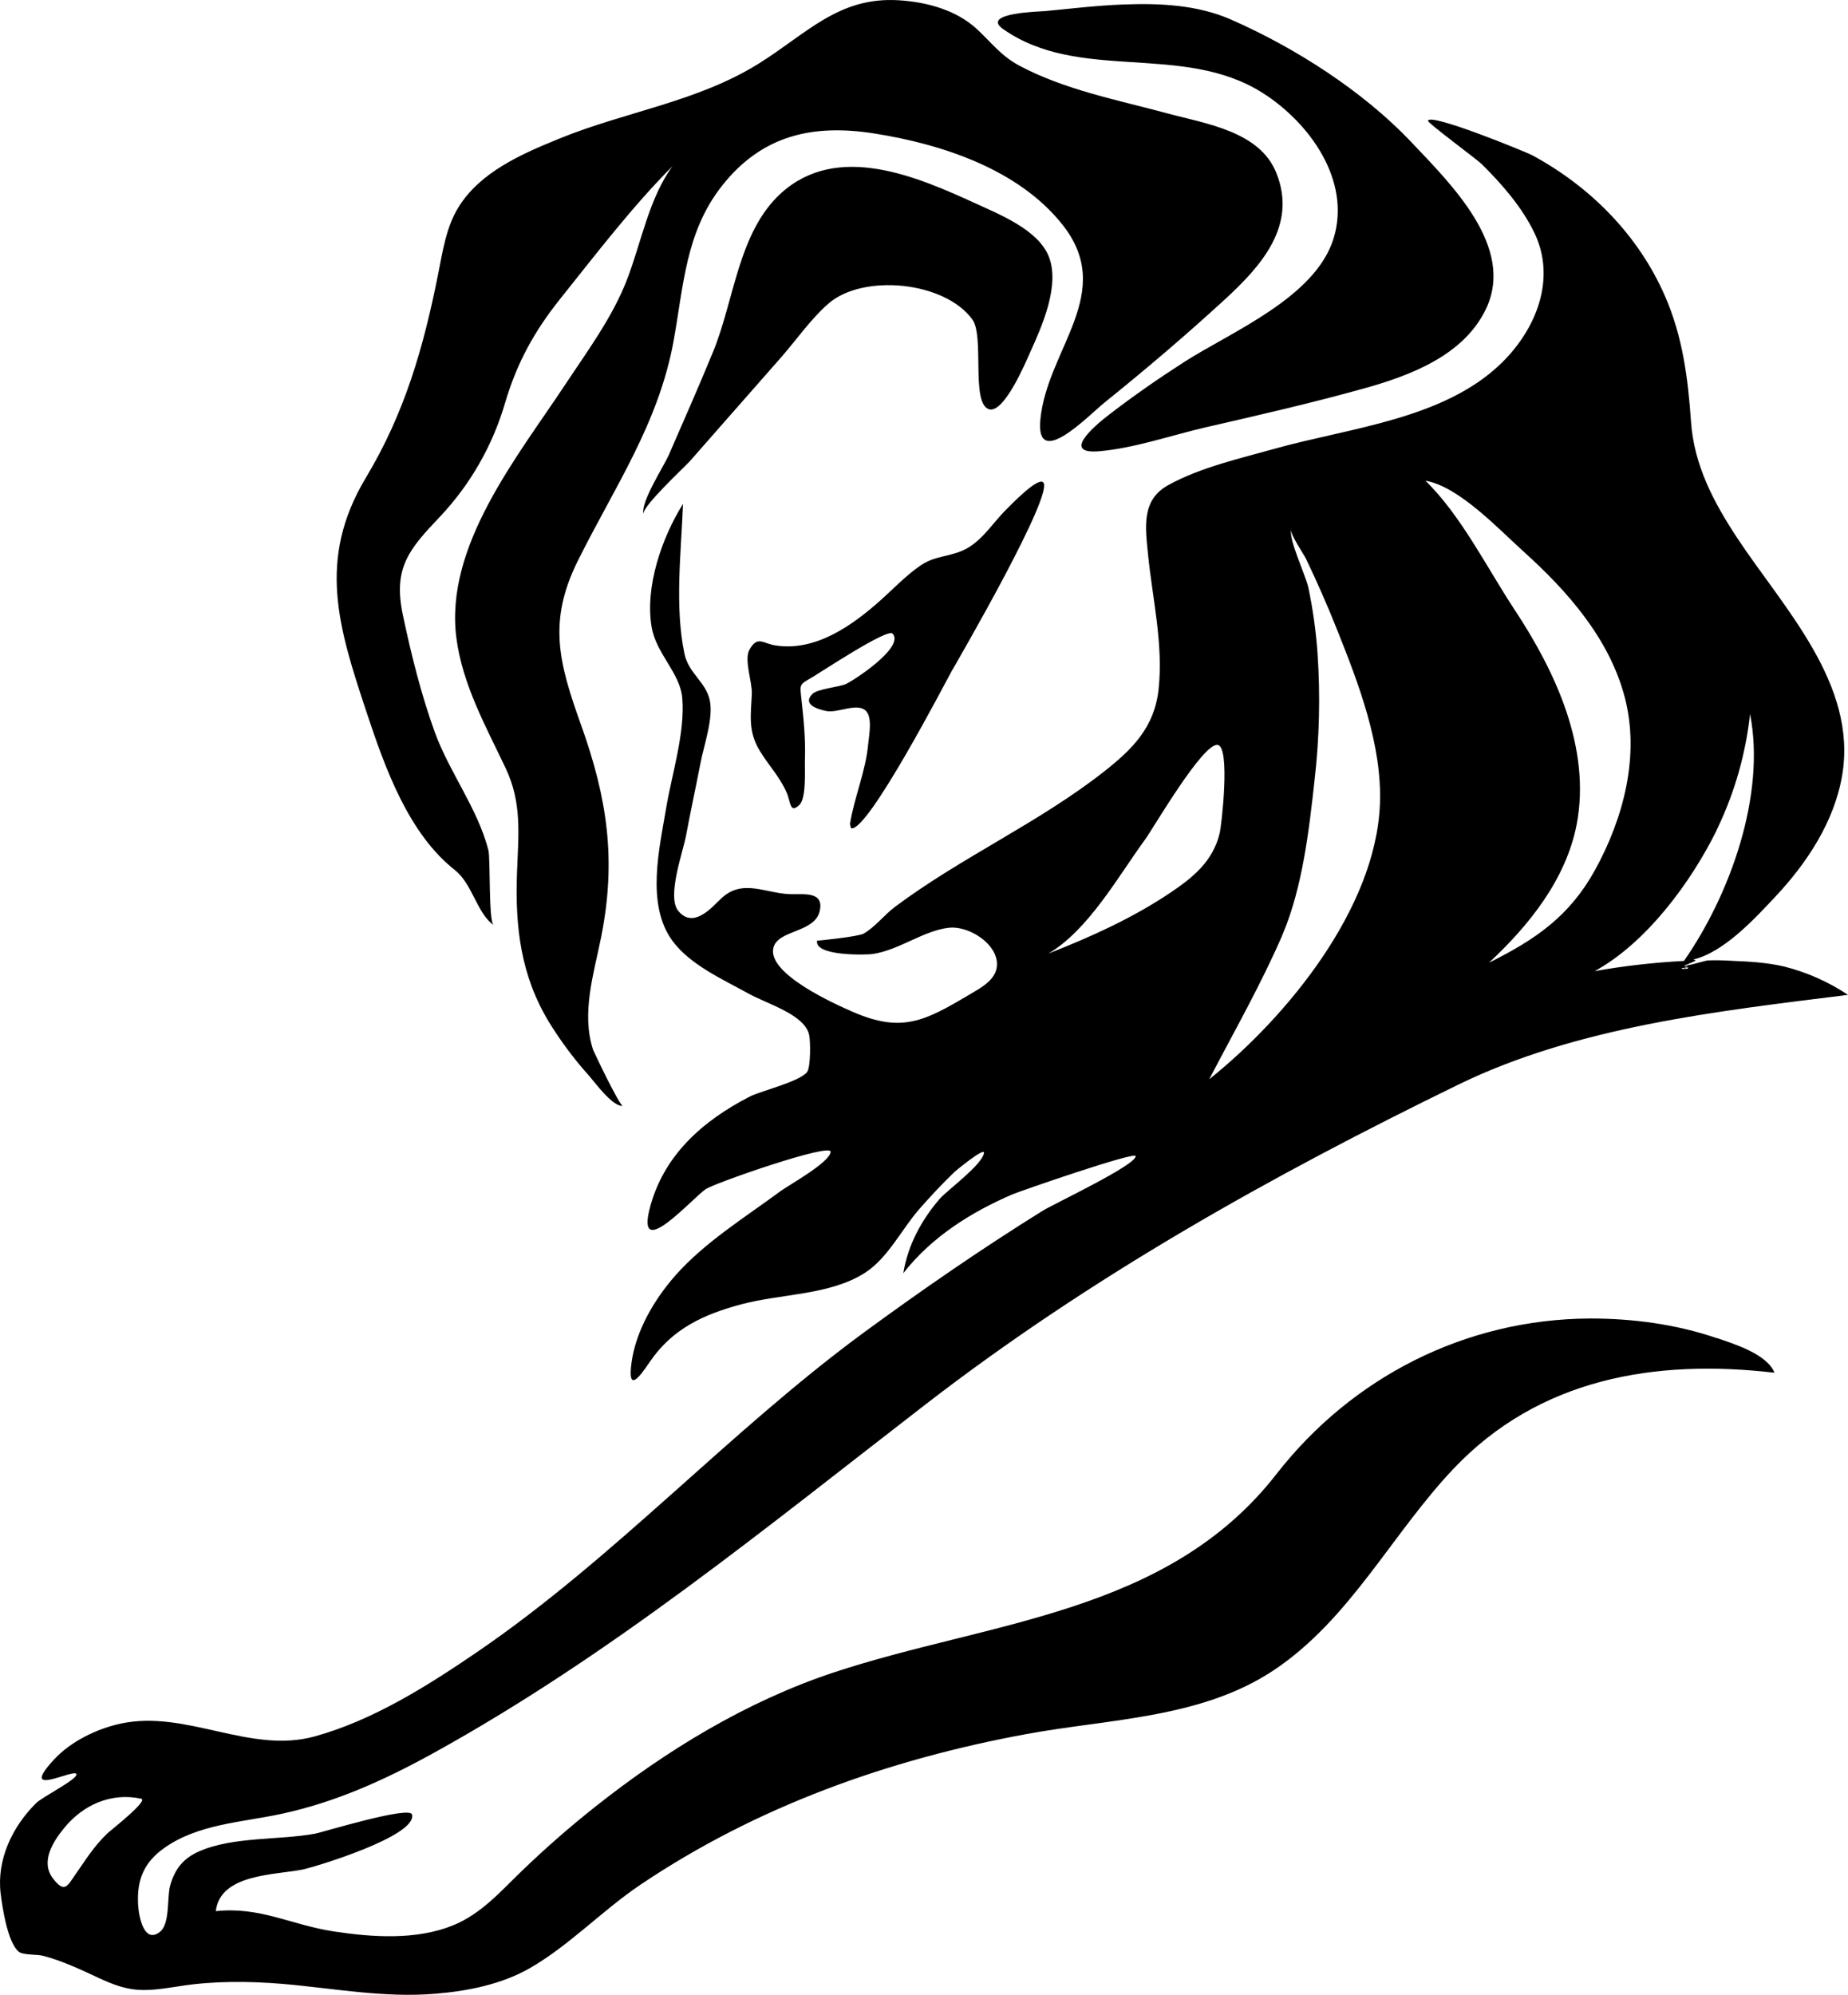 <?xml version="1.0" encoding="UTF-8"?> <svg xmlns="http://www.w3.org/2000/svg" width="354" height="382" viewBox="0 0 354 382" fill="none"> <path d="M192.081 5.513C206.729 15.879 226.537 8.086 241.848 17.78C250.753 23.413 258.858 34.475 255.477 45.601C252.007 57.003 235.814 63.55 226.804 69.344C221.854 72.524 217.033 75.874 212.374 79.467C209.721 81.506 203.162 87.049 210.611 86.41C217.341 85.819 224.41 83.343 230.969 81.83C241.08 79.507 251.206 77.193 261.203 74.409C270.092 71.941 280.34 68.114 284.627 59.212C290.353 47.309 277.946 35.26 270.367 27.232C261.114 17.457 248.1 9.13 235.798 3.741C229.335 0.908 222.113 0.593 215.157 0.86C210.166 1.046 205.208 1.645 200.242 2.122C199.207 2.219 187.899 2.446 192.073 5.513H192.081ZM87.233 166.716C90.468 169.265 91.406 174.962 94.561 177.147C93.558 176.451 93.978 164.434 93.55 162.767C91.463 154.756 86.1 147.934 83.269 140.158C80.681 133.029 78.74 125.204 77.171 117.767C75.262 108.712 78.352 105.184 84.313 98.912C90.128 92.738 94.399 85.261 96.769 77.096C99.041 69.441 102.358 63.42 107.364 57.165C114.215 48.603 121.082 39.597 128.823 31.82C124.334 37.954 122.837 46.435 120.144 53.451C117.353 60.742 112.5 67.248 108.222 73.722C99.082 87.527 85.13 104.609 87.427 122.185C88.591 131.103 93.056 139.082 96.841 147.061C100.044 153.809 99.3 159.781 99.034 167.194C98.661 177.487 99.737 186.801 105.189 195.767C107.437 199.425 110.017 202.872 112.889 206.06C113.851 207.145 117.402 212.04 119.303 211.757C118.72 211.846 113.714 201.359 113.609 201.019C111.32 194.06 113.746 186.453 115.129 179.575C118.122 164.709 116.342 152.887 111.311 138.839C107.073 126.984 104.873 119.086 110.697 107.377C117.701 93.288 126.137 81.15 129.025 65.33C130.95 54.754 131.314 44.493 138.253 35.648C145.986 25.784 155.845 23.704 167.606 25.581C180.45 27.621 195.09 32.411 203.502 42.996C213.911 56.097 200.549 66.843 199.288 80.389C198.382 90.132 208.468 79.612 211.566 77.104C219.46 70.752 227.2 64.165 234.666 57.311C241.5 51.015 248.577 43.238 244.485 33.091C241.266 25.096 230.913 23.688 223.569 21.697C214.113 19.148 203.922 17.206 195.211 12.545C191.798 10.716 189.954 8.208 187.212 5.642C183.216 1.904 177.506 0.382 172.184 0.051C160.642 -0.67 154.559 6.435 145.339 12.181C133.595 19.496 119.958 21.341 107.3 26.48L106.831 26.674C99.81 29.538 91.964 32.978 87.823 39.686C85.437 43.546 84.798 48.166 83.916 52.552C81.102 66.617 77.551 79.038 70.094 91.468C60.679 107.15 64.828 120.162 70.231 136.427C73.685 146.826 78.198 159.676 87.249 166.7L87.233 166.716ZM322.609 185.482H322.601L322.755 185.466H322.804L322.917 185.304C322.86 185.304 322.82 185.312 322.771 185.32C322.723 185.377 322.658 185.425 322.618 185.482H322.609ZM132.066 88.409L149.48 68.599L149.779 68.259C152.642 64.966 155.384 61.025 158.668 58.16C165.309 52.35 180.976 53.871 186.274 61.195C188.587 64.424 186.007 76.975 189.331 78.326C192.251 79.523 196.554 69.198 197.33 67.482C199.595 62.49 203.17 54.503 200.841 48.968C198.729 43.967 191.531 41.094 186.993 39.006C175.654 33.811 160.383 27.159 149.561 37.048C141.424 44.493 140.656 57.464 136.62 67.312C133.878 73.964 130.99 80.543 128.111 87.13L128.078 87.211C127.1 89.372 122.805 95.991 123.234 98.37L123.25 98.451V98.419C123.056 96.938 131.152 89.42 132.066 88.401V88.409ZM323.2 184.891C323.2 184.891 323.248 184.883 323.273 184.875C323.354 184.786 323.418 184.689 323.499 184.608L323.531 184.576C323.531 184.576 323.515 184.576 323.507 184.584C323.394 184.681 323.305 184.786 323.2 184.891ZM328.926 256.272C321.089 253.577 312.653 252.461 304.403 252.493C280.793 252.647 259.092 263.603 244.533 282.256C223.56 309.219 189.493 310.392 159.631 320.297C143.05 325.8 127.666 335.17 114.005 345.998C109.152 349.841 104.493 353.92 100.02 358.225C95.919 362.166 92.215 366.479 86.812 368.688C79.775 371.561 71.347 370.986 63.963 369.869C55.705 368.607 49.913 365.087 41.34 365.977C42.173 358.799 52.736 359.075 57.986 358.006C60.323 357.521 79.937 351.605 78.926 347.479C78.505 345.739 61.771 350.877 60.396 351.136C53.432 352.423 44.64 351.654 38.08 354.559C35.063 355.894 33.462 357.966 32.58 361.138C31.974 363.331 32.613 368.445 30.599 369.975C27.557 372.297 26.587 366.94 26.457 364.804C26.166 359.981 27.598 356.598 31.505 353.855C37.975 349.299 46.29 348.976 53.772 347.381C64.359 345.116 73.725 340.843 83.172 335.632C117.127 316.866 146.698 292.557 177.312 268.928C208.977 244.482 243.506 225.182 279.337 207.711C302.138 196.592 329.072 193.631 354 190.515C350.271 188.023 346.138 186.186 341.795 185.094C338.495 184.317 335.065 184.123 331.693 183.993C330.172 183.888 328.651 183.864 327.131 183.92H327.09C326.621 183.985 324.575 184.6 323.256 184.875C323.135 185.013 323.014 185.15 322.909 185.288L322.893 185.304C323.038 185.28 323.127 185.304 323.297 185.255L323.394 185.231L323.281 185.506H323.24C322.755 185.571 322.391 185.571 322.181 185.506V185.344L322.294 185.369C322.407 185.385 322.601 185.336 322.747 185.32C322.876 185.166 323.038 185.037 323.184 184.883C322.99 184.924 322.763 184.98 322.618 184.996H322.609L322.65 184.899L322.723 184.875C322.949 184.81 323.224 184.681 323.491 184.568C323.604 184.462 323.685 184.349 323.806 184.252L323.515 184.56C324.057 184.333 324.591 184.074 324.866 183.936C324.696 183.864 324.534 183.799 324.381 183.742C330.285 182.334 336.206 175.836 340.048 171.75C346.122 165.292 351.379 157.362 352.884 148.46C355.844 130.973 341.617 116.399 332.768 103.007C328.263 96.169 324.51 89.08 323.928 80.77C323.345 72.403 322.334 64.464 318.945 56.704C313.834 44.994 304.621 35.729 293.484 29.716C292.432 29.15 273.74 21.471 273.546 23.146C273.497 23.566 282.888 30.493 283.842 31.432C287.7 35.251 291.51 39.605 293.904 44.549C298.183 53.394 294.268 63.032 287.644 69.505C276.587 80.3 258.55 81.911 244.323 85.892C237.553 87.794 230.031 89.469 223.811 92.884C218.643 95.724 219.379 100.83 219.913 106.155C220.77 114.692 222.873 123.391 221.935 132.009C221.15 139.244 217.001 143.411 211.533 147.716C198.98 157.588 184.219 164.111 171.464 173.643C169.377 175.197 167.654 177.519 165.43 178.79C164.443 179.356 156.509 180.198 156.525 180.117C155.934 183.151 166.004 182.868 167.185 182.69C172.273 181.921 176.932 178.191 181.793 177.657C185.246 177.277 190.382 180.23 190.932 183.993C191.434 187.408 188.013 189.083 185.554 190.548C177.142 195.541 172.726 197.839 163.4 193.785C160.197 192.393 146.835 186.485 148.162 181.452C149.067 178.029 156.048 178.644 157.018 174.485C157.94 170.528 153.751 171.345 151.203 171.224C146.463 171.013 142.176 168.221 138.116 172.09C136.272 173.846 132.834 177.9 129.947 174.461C127.674 171.758 130.837 163.156 131.411 160.04C132.284 155.355 133.303 150.694 134.209 146.017C134.848 142.707 136.692 137.52 135.964 134.105C135.228 130.601 131.904 128.958 131.112 125.187C129.211 116.116 130.489 105.71 130.837 96.493C126.76 102.999 123.549 112.345 124.811 119.984C125.644 125.187 130.295 128.821 130.699 133.717C131.249 140.32 128.693 148.274 127.617 154.691C126.323 162.419 123.687 173.198 128.823 180.182C132.236 184.794 138.448 187.529 143.301 190.224C146.965 192.263 154.074 194.238 154.988 198.13C155.271 199.32 155.304 204.28 154.624 205.259C153.338 207.08 145.638 208.965 143.705 209.953C134.614 214.598 126.946 221.33 124.398 231.664C121.948 241.633 132.721 229.349 135.204 227.707C137.008 226.509 159.251 218.773 159.113 220.578C158.959 222.617 150.944 227.035 149.512 228.103C142.702 233.137 135.01 237.871 129.364 244.263C125.353 248.819 121.794 254.832 120.969 260.974C120.209 266.711 122.368 263.911 124.463 260.812C128.814 254.403 134.864 251.668 142.12 249.742C149.634 247.743 158.968 248.034 165.657 243.762C170.113 240.913 172.718 235.37 176.155 231.47C178.307 229.026 180.539 226.639 182.885 224.381C182.99 224.276 188.676 219.574 188.49 220.788C188.15 223.062 181.396 227.974 180.029 229.552C176.519 233.606 173.898 238.461 173.033 243.818C178.46 236.875 185.974 232.149 193.941 228.718C195.357 228.111 217.527 220.424 217.551 221.395C217.599 223.127 201.835 230.555 199.773 231.834C187.956 239.173 176.479 247.104 165.268 255.325C139.523 274.285 117.798 298.327 91.39 316.364C81.903 322.838 71.46 329.433 60.291 332.516C47.851 335.947 35.751 327.394 23.198 330.048C18.604 331.019 13.573 333.455 10.329 336.967C3.236 344.654 14.527 338.423 14.649 339.783C14.738 340.794 8.178 344.056 6.908 345.302C2.354 349.817 -0.654 356.113 0.122 362.595C0.437 365.192 1.457 372.071 3.64 373.786C4.433 374.401 7.151 374.239 8.259 374.531C11.874 375.477 15.433 377.144 18.814 378.73C25.155 381.708 27.614 381.401 34.618 380.316C40.879 379.337 47.657 379.378 53.974 379.896C63.874 380.737 73.475 382.631 83.488 381.789C89.627 381.279 96.089 379.993 101.5 376.893C109.014 372.588 115.445 365.783 122.692 360.911C145.007 345.901 170.275 336.918 196.57 332.079C212.463 329.142 230.128 329.093 244.008 319.836C258.647 310.077 266.574 293.771 278.456 281.236C294.842 263.968 317.02 260.197 339.926 262.875C338.454 259.274 332.154 257.356 328.894 256.232L328.926 256.272ZM328.821 159.029H328.797L328.999 158.616C332.299 151.73 334.41 144.333 335.235 136.727C338.293 152.248 331.385 171.385 322.577 184.017L322.529 184.066C322.529 184.066 322.496 184.098 322.488 184.114C322.488 184.114 322.537 184.05 322.561 184.017C316.834 184.317 311.124 184.964 305.478 185.968C315.354 180.57 323.912 168.974 328.821 159.029ZM291.664 105.451L291.914 105.677C300.286 113.227 308.253 122.258 311.213 133.441C314.173 144.657 311.027 156.609 305.576 166.538C300.714 175.383 294.244 179.874 285.225 184.357C292.885 177.228 299.978 168.416 302.025 157.888C304.799 143.306 298.005 128.675 290.167 116.812C284.934 108.898 279.887 98.694 273.053 92.058C279.434 93.118 287.126 101.372 291.672 105.451H291.664ZM245.593 179.162L245.779 178.733C249.516 169.791 250.761 158.98 251.805 149.496C252.743 141.404 252.937 133.247 252.387 125.123C252.088 120.907 251.505 116.715 250.64 112.572C250.114 110.12 246.887 103.517 247.324 101.388C247.122 102.343 249.831 106.244 250.195 107.045C252.306 111.455 254.272 115.93 256.083 120.47C260.225 130.836 264.803 142.683 264.333 154.06C263.517 173.991 246.572 194.723 231.633 206.683C236.372 197.604 241.525 188.565 245.609 179.162H245.601H245.593ZM200.849 182.593C208.516 178.086 214.275 167.704 219.387 160.712C220.924 158.616 230.427 142.205 233.266 142.65C235.701 143.039 234.019 157.977 233.638 159.563C232.352 164.896 228.632 167.954 224.256 170.908C217.049 175.763 208.929 179.437 200.857 182.593H200.849ZM20.569 351.096C18.062 353.459 16.428 356.129 14.487 358.897C12.893 361.179 12.4 362.619 10.159 359.738C7.66 356.501 10.2 352.609 12.311 350.036C15.967 345.577 21.297 343.23 27.032 344.444C28.536 344.784 21.313 350.392 20.561 351.096H20.569ZM162.818 157.726L162.995 158.568L163.084 158.6C166.263 159.312 181.364 130.18 182.278 128.562C183.612 126.239 202.353 93.944 199.773 92.317C198.568 91.508 193.407 96.93 192.631 97.698C189.711 100.636 187.665 104.35 183.612 105.742C180.66 106.754 178.711 106.608 176.074 108.469C173.437 110.33 171.165 112.726 168.771 114.87C163.254 119.798 156.185 124.84 148.469 123.585C146.123 123.205 145.096 121.675 143.559 124.427C142.484 126.345 144.126 130.625 144.02 132.883C143.834 136.921 143.276 139.972 145.468 143.654C147.207 146.567 149.286 148.606 150.669 151.73C151.502 153.591 151.268 155.897 153.136 154.133C154.519 152.83 154.123 147.174 154.187 145.499C154.333 141.663 153.969 137.949 153.548 134.137C153.184 130.803 153.055 131.2 155.773 129.582C157.439 128.594 170 120.276 170.979 121.328C173.397 123.933 163.384 130.415 161.993 131.014C160.658 131.58 156.606 131.912 155.627 132.891C153.751 134.76 156.226 135.748 158.296 136.16C160.496 136.581 164.079 134.558 165.786 136.047C167.201 137.309 166.457 140.846 166.312 142.448C165.834 147.748 163.667 152.563 162.826 157.75L162.818 157.726Z" fill="black"></path> </svg> 